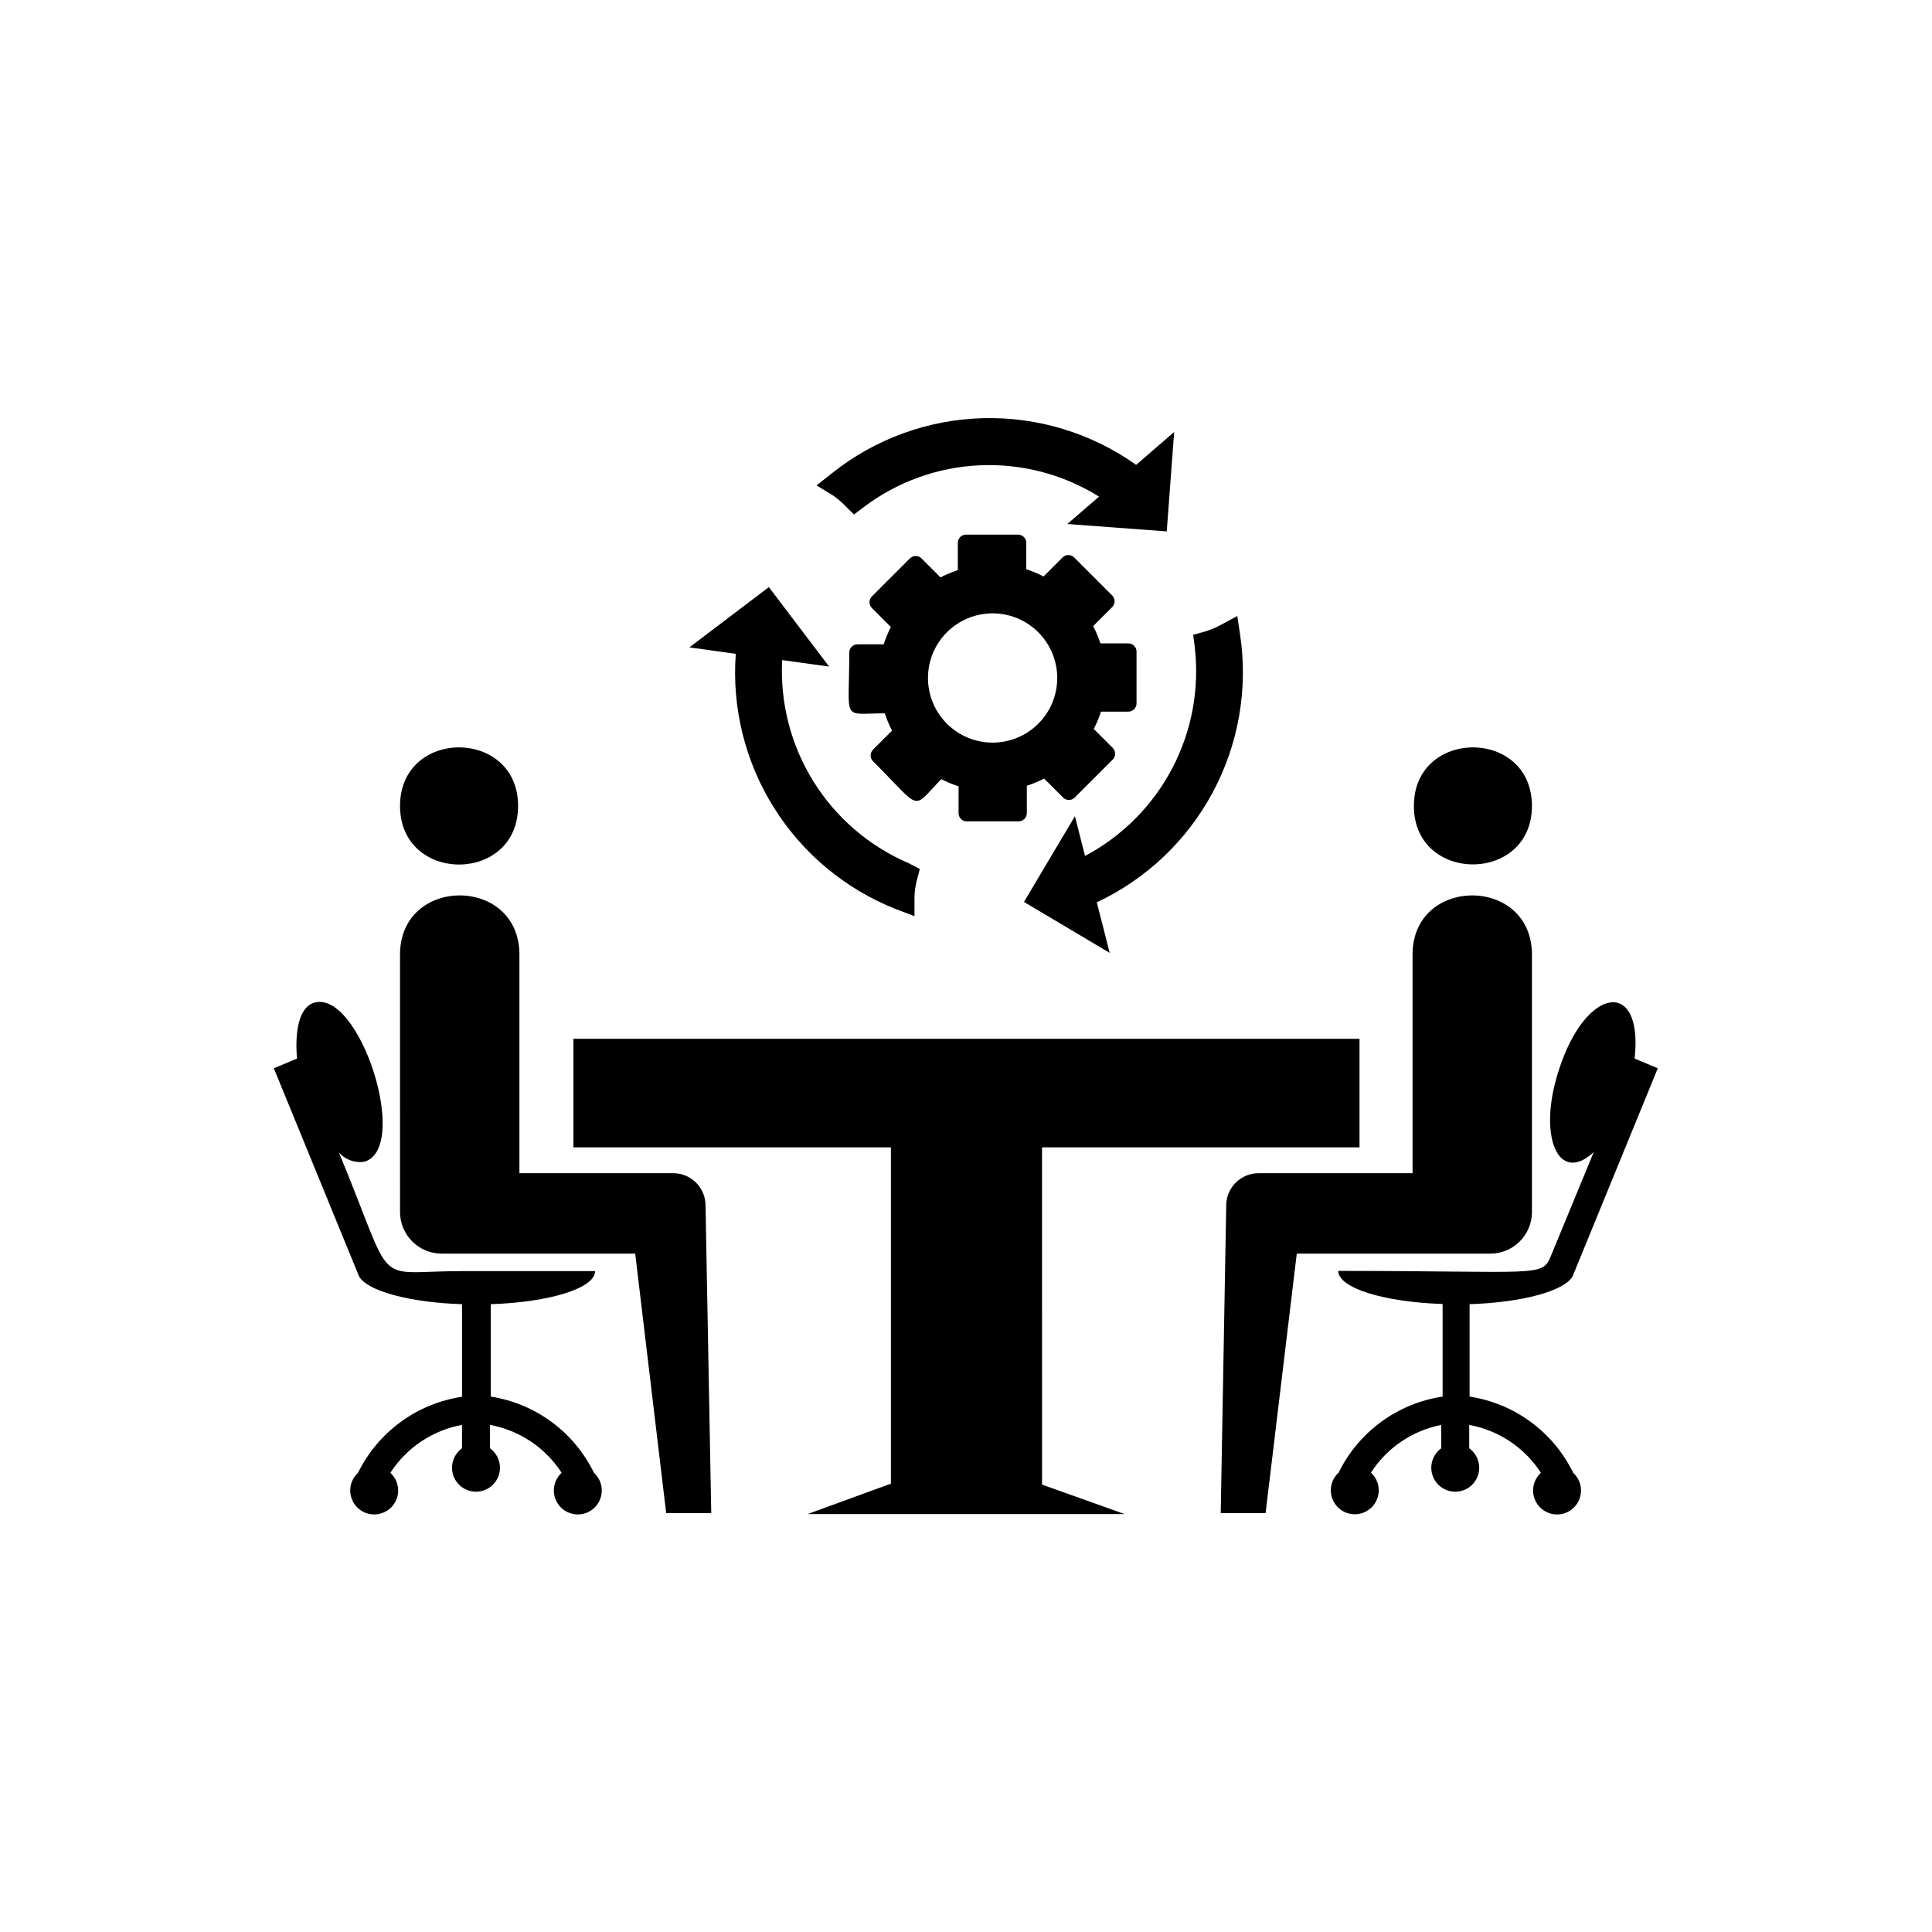 <?xml version="1.0" encoding="UTF-8"?>
<!-- Uploaded to: SVG Repo, www.svgrepo.com, Generator: SVG Repo Mixer Tools -->
<svg fill="#000000" width="800px" height="800px" version="1.1" viewBox="144 144 512 512" xmlns="http://www.w3.org/2000/svg">
 <g>
  <path d="m281.3 357.58c0-20.656-31.285-20.707-31.285 0s31.285 20.707 31.285 0z"/>
  <path d="m274.05 514.11v-24.488c15.566-0.504 27.66-4.231 27.66-8.766h-35.266c-24.285 0-17.332 5.492-32.648-31.488 1.695 1.992 4.324 2.934 6.902 2.469 12.09-3.93-1.512-45.949-13.602-42.066-3.68 1.211-5.039 7.152-4.383 14.762l-6.144 2.57 22.57 55.117c2.117 3.879 13.301 6.953 27.305 7.406v24.535l-0.004-0.004c-11.938 1.781-22.242 9.316-27.559 20.152-1.934 1.77-2.582 4.543-1.633 6.984 0.945 2.441 3.297 4.051 5.918 4.051 2.617 0 4.969-1.609 5.918-4.051 0.945-2.441 0.297-5.215-1.637-6.984 4.309-6.672 11.18-11.266 18.992-12.695v6.199c-2.238 1.605-3.184 4.477-2.34 7.102 0.848 2.621 3.289 4.402 6.043 4.402 2.758 0 5.199-1.781 6.043-4.402 0.844-2.625-0.102-5.496-2.34-7.102v-6.199c7.812 1.43 14.688 6.023 18.996 12.695-1.934 1.77-2.586 4.543-1.637 6.984s3.297 4.051 5.918 4.051c2.617 0 4.969-1.609 5.918-4.051 0.949-2.441 0.297-5.215-1.637-6.984-5.262-10.805-15.48-18.348-27.355-20.199z"/>
  <path d="m322.46 454.91h-40.809v-57.938c0-20.906-31.641-20.906-31.641 0l0.004 68.215c0 6.094 4.938 11.035 11.031 11.035h51.289l8.211 68.77h11.941l-1.512-81.52c0-4.707-3.805-8.535-8.516-8.562z"/>
  <path d="m549.98 357.58c0-20.707-31.285-20.656-31.285 0-0.004 20.656 31.285 20.656 31.285 0z"/>
  <path d="m533.46 514.11v-24.488c14.008-0.453 25.191-3.527 27.305-7.406l22.57-55.117-6.144-2.57c2.367-21.512-13.098-19.195-20.152 3.273-5.644 17.434 0 30.23 9.32 21.512l-11.387 27.609c-2.316 5.644-3.426 3.879-56.324 3.879 0 4.535 12.09 8.262 27.66 8.766v24.543c-11.941 1.777-22.242 9.312-27.559 20.152-1.934 1.766-2.586 4.539-1.637 6.981s3.297 4.051 5.918 4.051 4.969-1.609 5.918-4.051c0.949-2.441 0.297-5.215-1.637-6.981 4.238-6.574 10.969-11.141 18.641-12.648v6.199c-2.238 1.605-3.184 4.477-2.34 7.102 0.848 2.621 3.289 4.402 6.043 4.402 2.758 0 5.199-1.781 6.043-4.402 0.848-2.625-0.098-5.496-2.34-7.102v-6.199c7.812 1.43 14.688 6.023 18.996 12.695-1.934 1.77-2.586 4.543-1.637 6.984 0.949 2.441 3.297 4.051 5.918 4.051 2.621 0 4.969-1.609 5.918-4.051s0.297-5.215-1.637-6.984c-5.281-10.828-15.543-18.379-27.457-20.199z"/>
  <path d="m549.98 465.19v-68.215c0-20.906-31.641-20.906-31.641 0v57.938h-40.809c-4.731 0-8.566 3.836-8.566 8.562l-1.461 81.52h11.891l8.262-68.77h51.289c6.094 0 11.035-4.941 11.035-11.035z"/>
  <path d="m420.15 448.06h84.137l-0.004-28.77h-208.32v28.766h84.137v89.129l-22.117 8.062 84.035-0.004-21.863-7.809z"/>
  <path d="m381.31 384.88 5.039 1.914v-5.039l-0.004 0.004c0.039-1.48 0.242-2.949 0.605-4.383l0.805-3.074-2.871-1.512c-10.441-4.453-19.266-12.008-25.277-21.641-6.008-9.633-8.914-20.879-8.324-32.215l12.445 1.715-15.973-21.059-21.059 15.973 12.293 1.715v-0.008c-1.059 14.305 2.473 28.578 10.086 40.734 7.609 12.16 18.902 21.578 32.234 26.875z"/>
  <path d="m431.54 370.83-2.672-10.531-13.504 22.723 22.723 13.504-3.426-13.402h0.004c13.105-6.156 23.875-16.371 30.719-29.133 6.84-12.758 9.391-27.383 7.269-41.703l-0.754-5.039-4.586 2.469c-1.297 0.707-2.664 1.262-4.082 1.664l-3.023 0.855 0.402 3.125c1.312 11.098-0.758 22.336-5.949 32.234-5.188 9.898-13.246 17.996-23.121 23.234z"/>
  <path d="m368.06 278.13 2.266 2.215 2.519-1.914c8.895-6.738 19.625-10.617 30.773-11.121 11.145-0.504 22.184 2.391 31.648 8.301l-8.414 7.254 26.348 1.965 1.965-26.348-10.078 8.715h0.004c-11.855-8.434-26.133-12.777-40.676-12.375-14.543 0.398-28.559 5.519-39.934 14.59l-4.082 3.223 4.434 2.719v0.004c1.172 0.805 2.254 1.734 3.227 2.773z"/>
  <path d="m400 361.66h13.957-0.004c0.574 0 1.125-0.23 1.531-0.637s0.637-0.957 0.637-1.531v-7.254c1.578-0.512 3.113-1.152 4.586-1.914l5.039 5.039-0.004-0.004c0.406 0.41 0.961 0.641 1.539 0.641 0.574 0 1.129-0.23 1.535-0.641l10.078-10.078v0.004c0.406-0.406 0.637-0.961 0.637-1.535 0-0.578-0.23-1.133-0.637-1.539l-5.039-5.039c0.766-1.469 1.402-3.004 1.914-4.582h7.254c0.574 0 1.125-0.23 1.531-0.637s0.637-0.957 0.637-1.531v-13.754c0-1.195-0.973-2.164-2.168-2.164h-7.406c-0.508-1.582-1.148-3.113-1.914-4.586l5.039-5.039c0.41-0.406 0.637-0.961 0.637-1.535 0-0.578-0.227-1.133-0.637-1.539l-10.078-10.078v0.004c-0.406-0.41-0.957-0.641-1.535-0.641s-1.129 0.23-1.535 0.641l-5.039 5.039c-1.473-0.766-3.008-1.406-4.586-1.918v-7c0-1.199-0.969-2.168-2.164-2.168h-13.805c-1.199 0-2.168 0.969-2.168 2.168v7.254c-1.578 0.508-3.113 1.148-4.586 1.914l-5.039-5.039h0.004c-0.41-0.406-0.961-0.637-1.539-0.637-0.574 0-1.129 0.23-1.535 0.637l-10.078 10.078c-0.406 0.406-0.637 0.961-0.637 1.535 0 0.578 0.23 1.129 0.637 1.539l5.039 5.039v-0.004c-0.766 1.473-1.406 3.008-1.914 4.586h-6.953c-1.195 0-2.164 0.969-2.164 2.168 0 18.691-2.215 16.121 9.422 16.121h-0.004c0.512 1.578 1.152 3.113 1.914 4.582l-5.039 5.039h0.004c-0.41 0.406-0.641 0.961-0.641 1.539 0 0.574 0.23 1.129 0.641 1.535 13.199 13.199 10.078 13 18.086 4.734 1.473 0.766 3.004 1.406 4.586 1.914v7.309c0.094 1.043 0.918 1.871 1.965 1.965zm-10.078-37.988c0-4.543 1.805-8.902 5.016-12.113 3.215-3.211 7.57-5.016 12.113-5.016s8.902 1.805 12.113 5.016c3.211 3.211 5.016 7.57 5.016 12.113s-1.805 8.898-5.016 12.113c-3.211 3.211-7.57 5.016-12.113 5.016s-8.898-1.805-12.113-5.016c-3.211-3.215-5.016-7.57-5.016-12.113z"/>
 </g>
</svg>